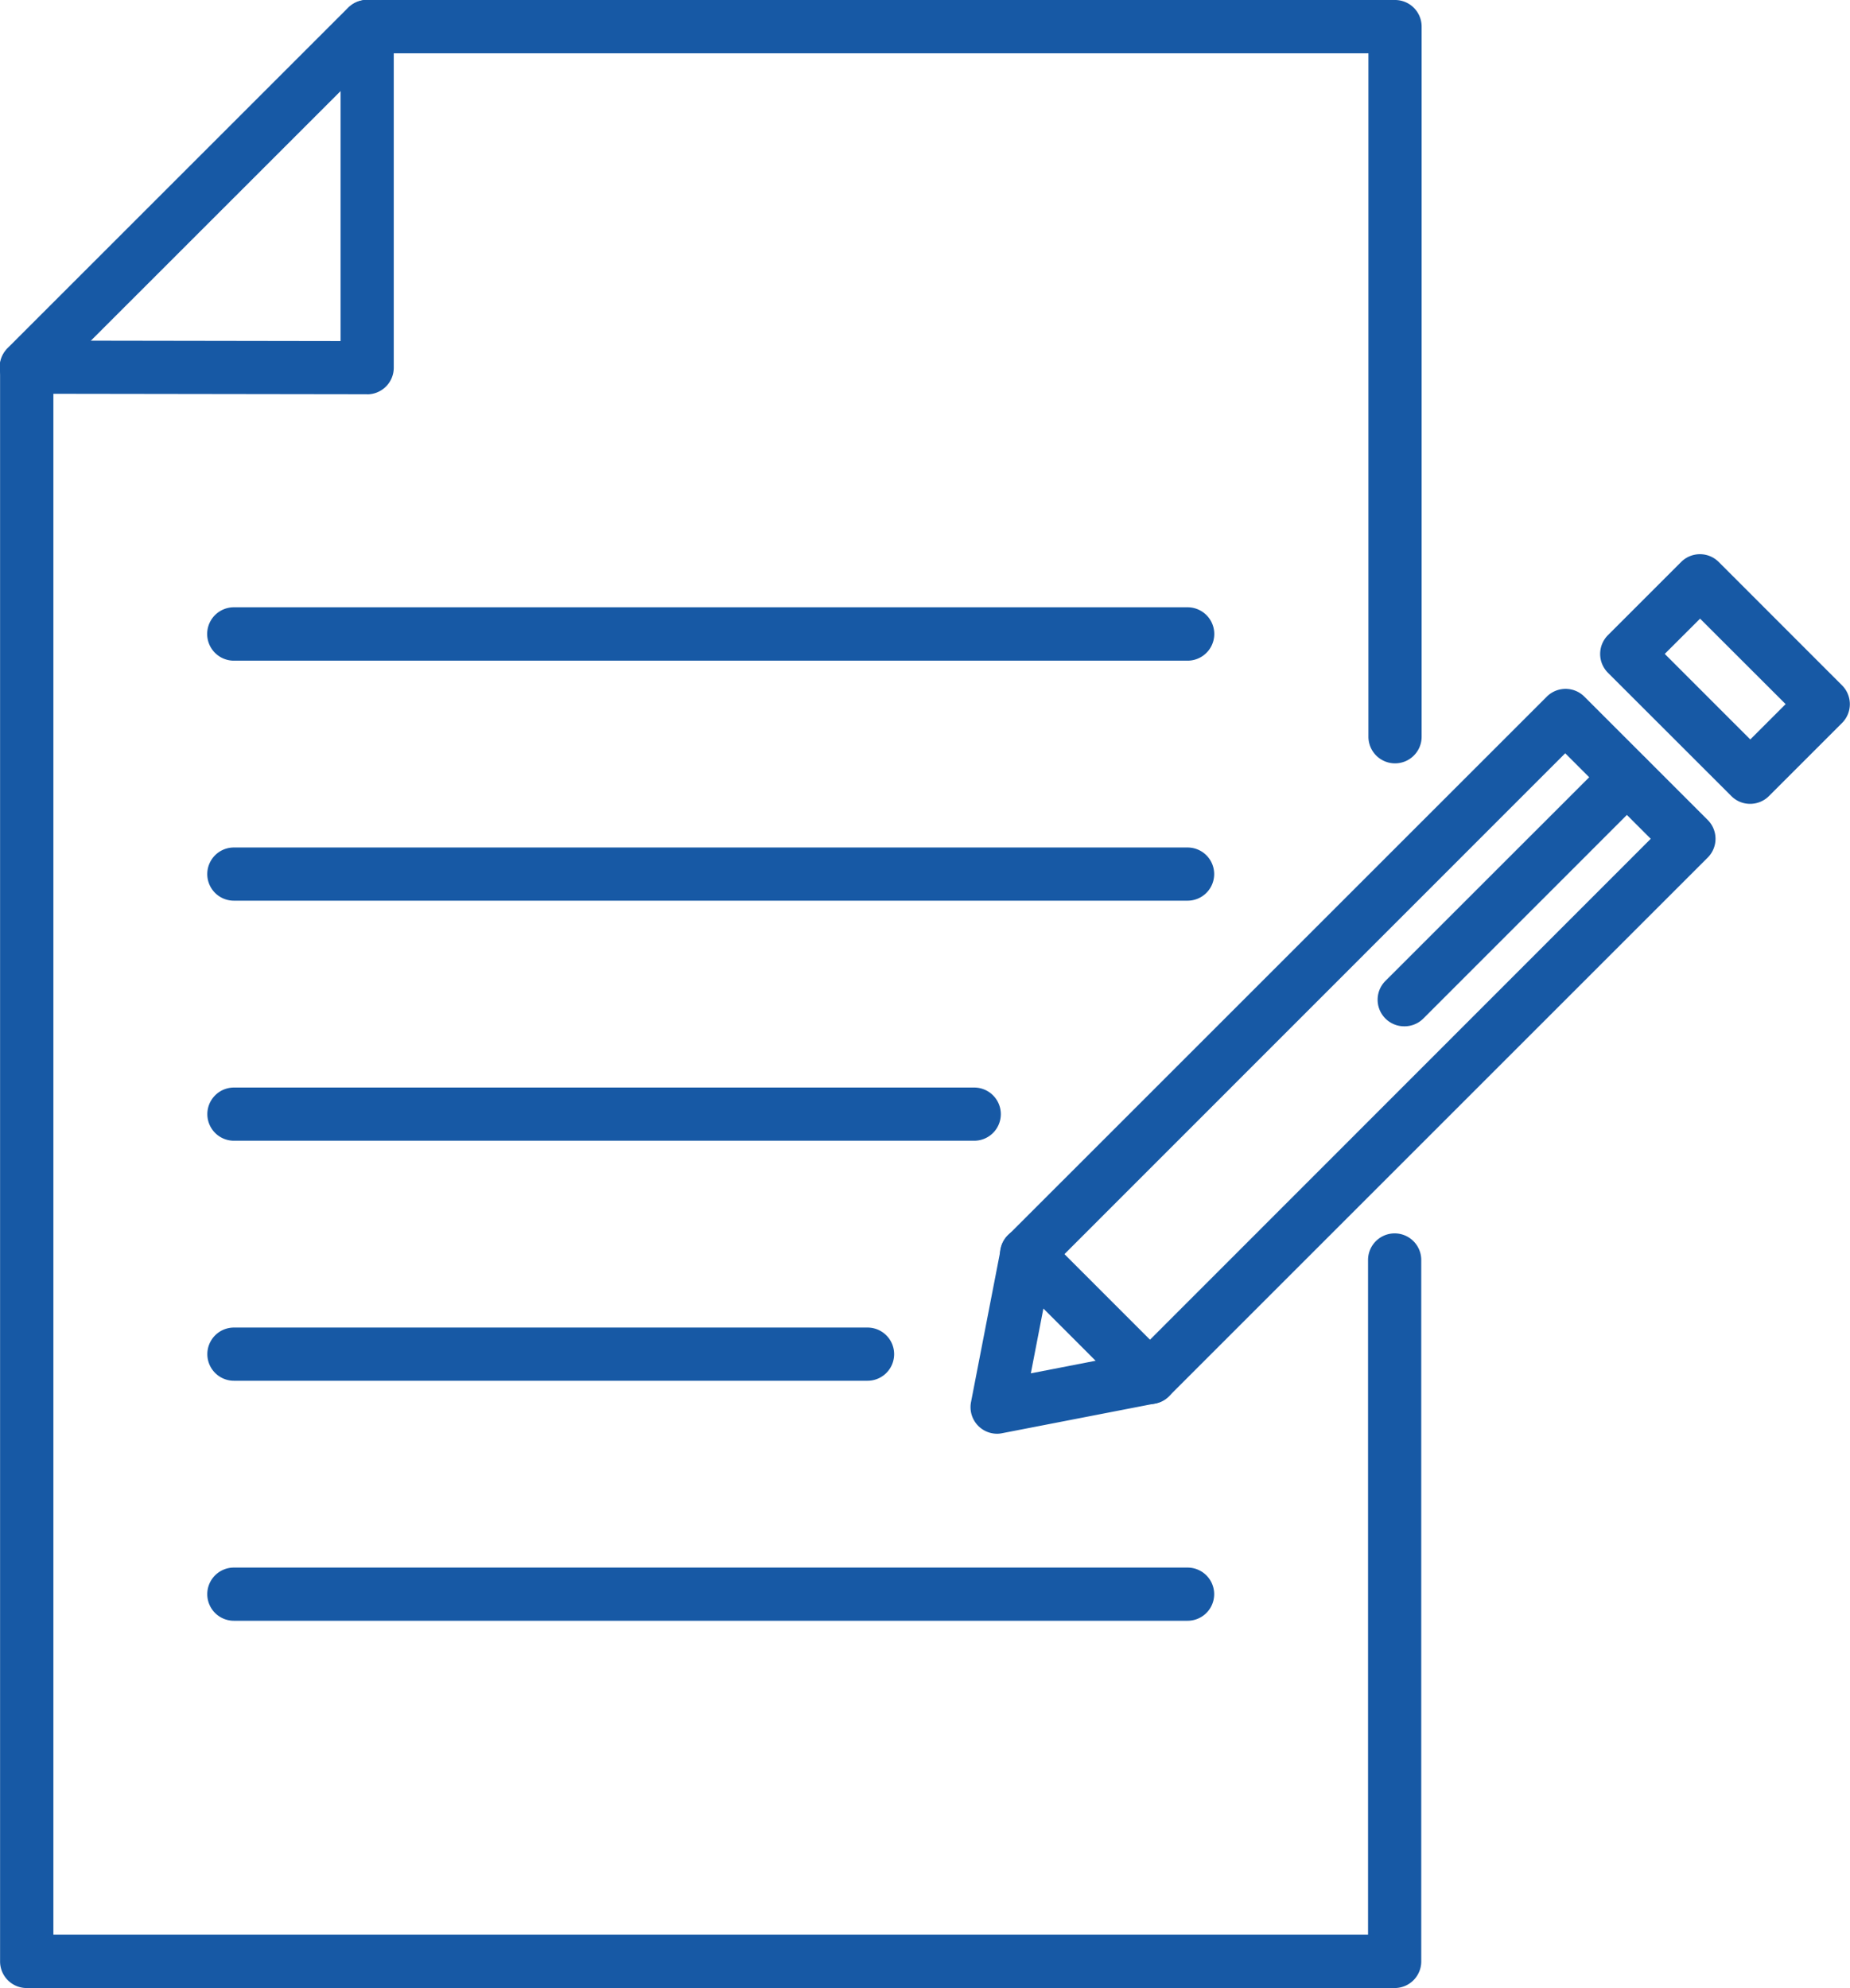 <svg xmlns="http://www.w3.org/2000/svg" width="48.689" height="52.332" viewBox="0 0 48.689 52.332">
  <g id="Group_98" data-name="Group 98" transform="translate(-234.527 -1063.308)">
    <g id="Group_57" data-name="Group 57" transform="translate(234.527 1063.308)">
      <g id="Group_54" data-name="Group 54" transform="translate(0 0.004)">
        <path id="Path_39" data-name="Path 39" d="M271.238,1115.638H235.229a.7.7,0,0,1-.7-.7V1072.97a.7.7,0,0,1,.206-.5l8.962-8.958a.7.7,0,0,1,.5-.206h27.045a.7.7,0,0,1,.7.7V1082.7a.7.7,0,0,1-1.4,0v-17.99H244.483l-8.551,8.547v40.974h34.6v-17.758a.7.7,0,0,1,1.4,0v18.459A.7.7,0,0,1,271.238,1115.638Z" transform="translate(-234.527 -1063.31)" fill="#1759a5"/>
      </g>
      <g id="Group_55" data-name="Group 55" transform="translate(0)">
        <path id="Path_40" data-name="Path 40" d="M235.228,1073.673a.7.7,0,0,1-.5-1.2l8.964-8.964a.7.7,0,1,1,.991.993l-8.962,8.963A.7.7,0,0,1,235.228,1073.673Z" transform="translate(-234.527 -1063.308)" fill="#1759a5"/>
      </g>
      <g id="Group_56" data-name="Group 56">
        <path id="Path_41" data-name="Path 41" d="M244.192,1073.686h0l-8.962-.013a.7.7,0,1,1,0-1.4h0l8.26.013v-8.273a.7.7,0,0,1,1.4,0v8.975a.7.7,0,0,1-.7.7Z" transform="translate(-234.527 -1063.308)" fill="#1759a5"/>
      </g>
    </g>
    <g id="Group_62" data-name="Group 62" transform="translate(260.066 1077.898)">
      <g id="Group_58" data-name="Group 58" transform="translate(0 3.545)">
        <path id="Path_42" data-name="Path 42" d="M249.1,1092.761a.7.7,0,0,1-.689-.836l.781-4.026a.7.7,0,0,1,.193-.363l14.177-14.176a.7.7,0,0,1,.993,0l3.243,3.243a.7.7,0,0,1,0,.993l-14.177,14.177a.7.7,0,0,1-.363.192l-4.024.781A.672.672,0,0,1,249.1,1092.761Zm4.026-1.484h0Zm-2.6-2.9-.541,2.794,2.794-.543L266.3,1077.1l-2.251-2.251Z" transform="translate(-248.394 -1073.155)" fill="#1759a5"/>
      </g>
      <g id="Group_59" data-name="Group 59" transform="translate(16.579)">
        <path id="Path_43" data-name="Path 43" d="M261.343,1077.8a.692.692,0,0,1-.5-.206l-3.245-3.243a.7.7,0,0,1,0-.993l1.923-1.923a.7.7,0,0,1,.993,0l3.243,3.245a.7.7,0,0,1,0,.992l-1.921,1.921A.7.7,0,0,1,261.343,1077.8Zm-2.251-3.947,2.251,2.252.93-.93-2.252-2.25Z" transform="translate(-257.396 -1071.23)" fill="#1759a5"/>
      </g>
      <g id="Group_60" data-name="Group 60" transform="translate(10.726 5.168)">
        <path id="Path_44" data-name="Path 44" d="M254.92,1081.294a.7.7,0,0,1-.5-1.2l5.855-5.853a.7.7,0,0,1,.993.991l-5.853,5.855A.7.7,0,0,1,254.92,1081.294Z" transform="translate(-254.218 -1074.036)" fill="#1759a5"/>
      </g>
      <g id="Group_61" data-name="Group 61" transform="translate(0.781 17.721)">
        <path id="Path_45" data-name="Path 45" d="M252.765,1085.5a.706.706,0,0,1-.5-.206l-3.243-3.245a.7.7,0,0,1,.993-.993l3.243,3.245a.7.7,0,0,1-.5,1.2Z" transform="translate(-248.818 -1080.852)" fill="#1759a5"/>
      </g>
    </g>
    <g id="Group_68" data-name="Group 68" transform="translate(239.982 1079.294)">
      <g id="Group_63" data-name="Group 63">
        <path id="Path_46" data-name="Path 46" d="M263.289,1073.393h-25.1a.7.7,0,0,1,0-1.405h25.1a.7.7,0,1,1,0,1.405Z" transform="translate(-237.489 -1071.988)" fill="#1759a5"/>
      </g>
      <g id="Group_64" data-name="Group 64" transform="translate(0 6.319)">
        <path id="Path_47" data-name="Path 47" d="M263.289,1076.823h-25.1a.7.7,0,0,1,0-1.4h25.1a.7.7,0,1,1,0,1.4Z" transform="translate(-237.489 -1075.419)" fill="#1759a5"/>
      </g>
      <g id="Group_65" data-name="Group 65" transform="translate(0 12.638)">
        <path id="Path_48" data-name="Path 48" d="M257.674,1080.254H238.191a.7.7,0,0,1,0-1.4h19.483a.7.7,0,0,1,0,1.4Z" transform="translate(-237.489 -1078.85)" fill="#1759a5"/>
      </g>
      <g id="Group_66" data-name="Group 66" transform="translate(0 18.957)">
        <path id="Path_49" data-name="Path 49" d="M254.865,1083.684H238.191a.7.7,0,1,1,0-1.4h16.675a.7.7,0,1,1,0,1.4Z" transform="translate(-237.489 -1082.281)" fill="#1759a5"/>
      </g>
      <g id="Group_67" data-name="Group 67" transform="translate(0 25.275)">
        <path id="Path_50" data-name="Path 50" d="M263.289,1087.115h-25.1a.7.7,0,1,1,0-1.4h25.1a.7.7,0,1,1,0,1.4Z" transform="translate(-237.489 -1085.712)" fill="#1759a5"/>
      </g>
    </g>
  </g>
</svg>
